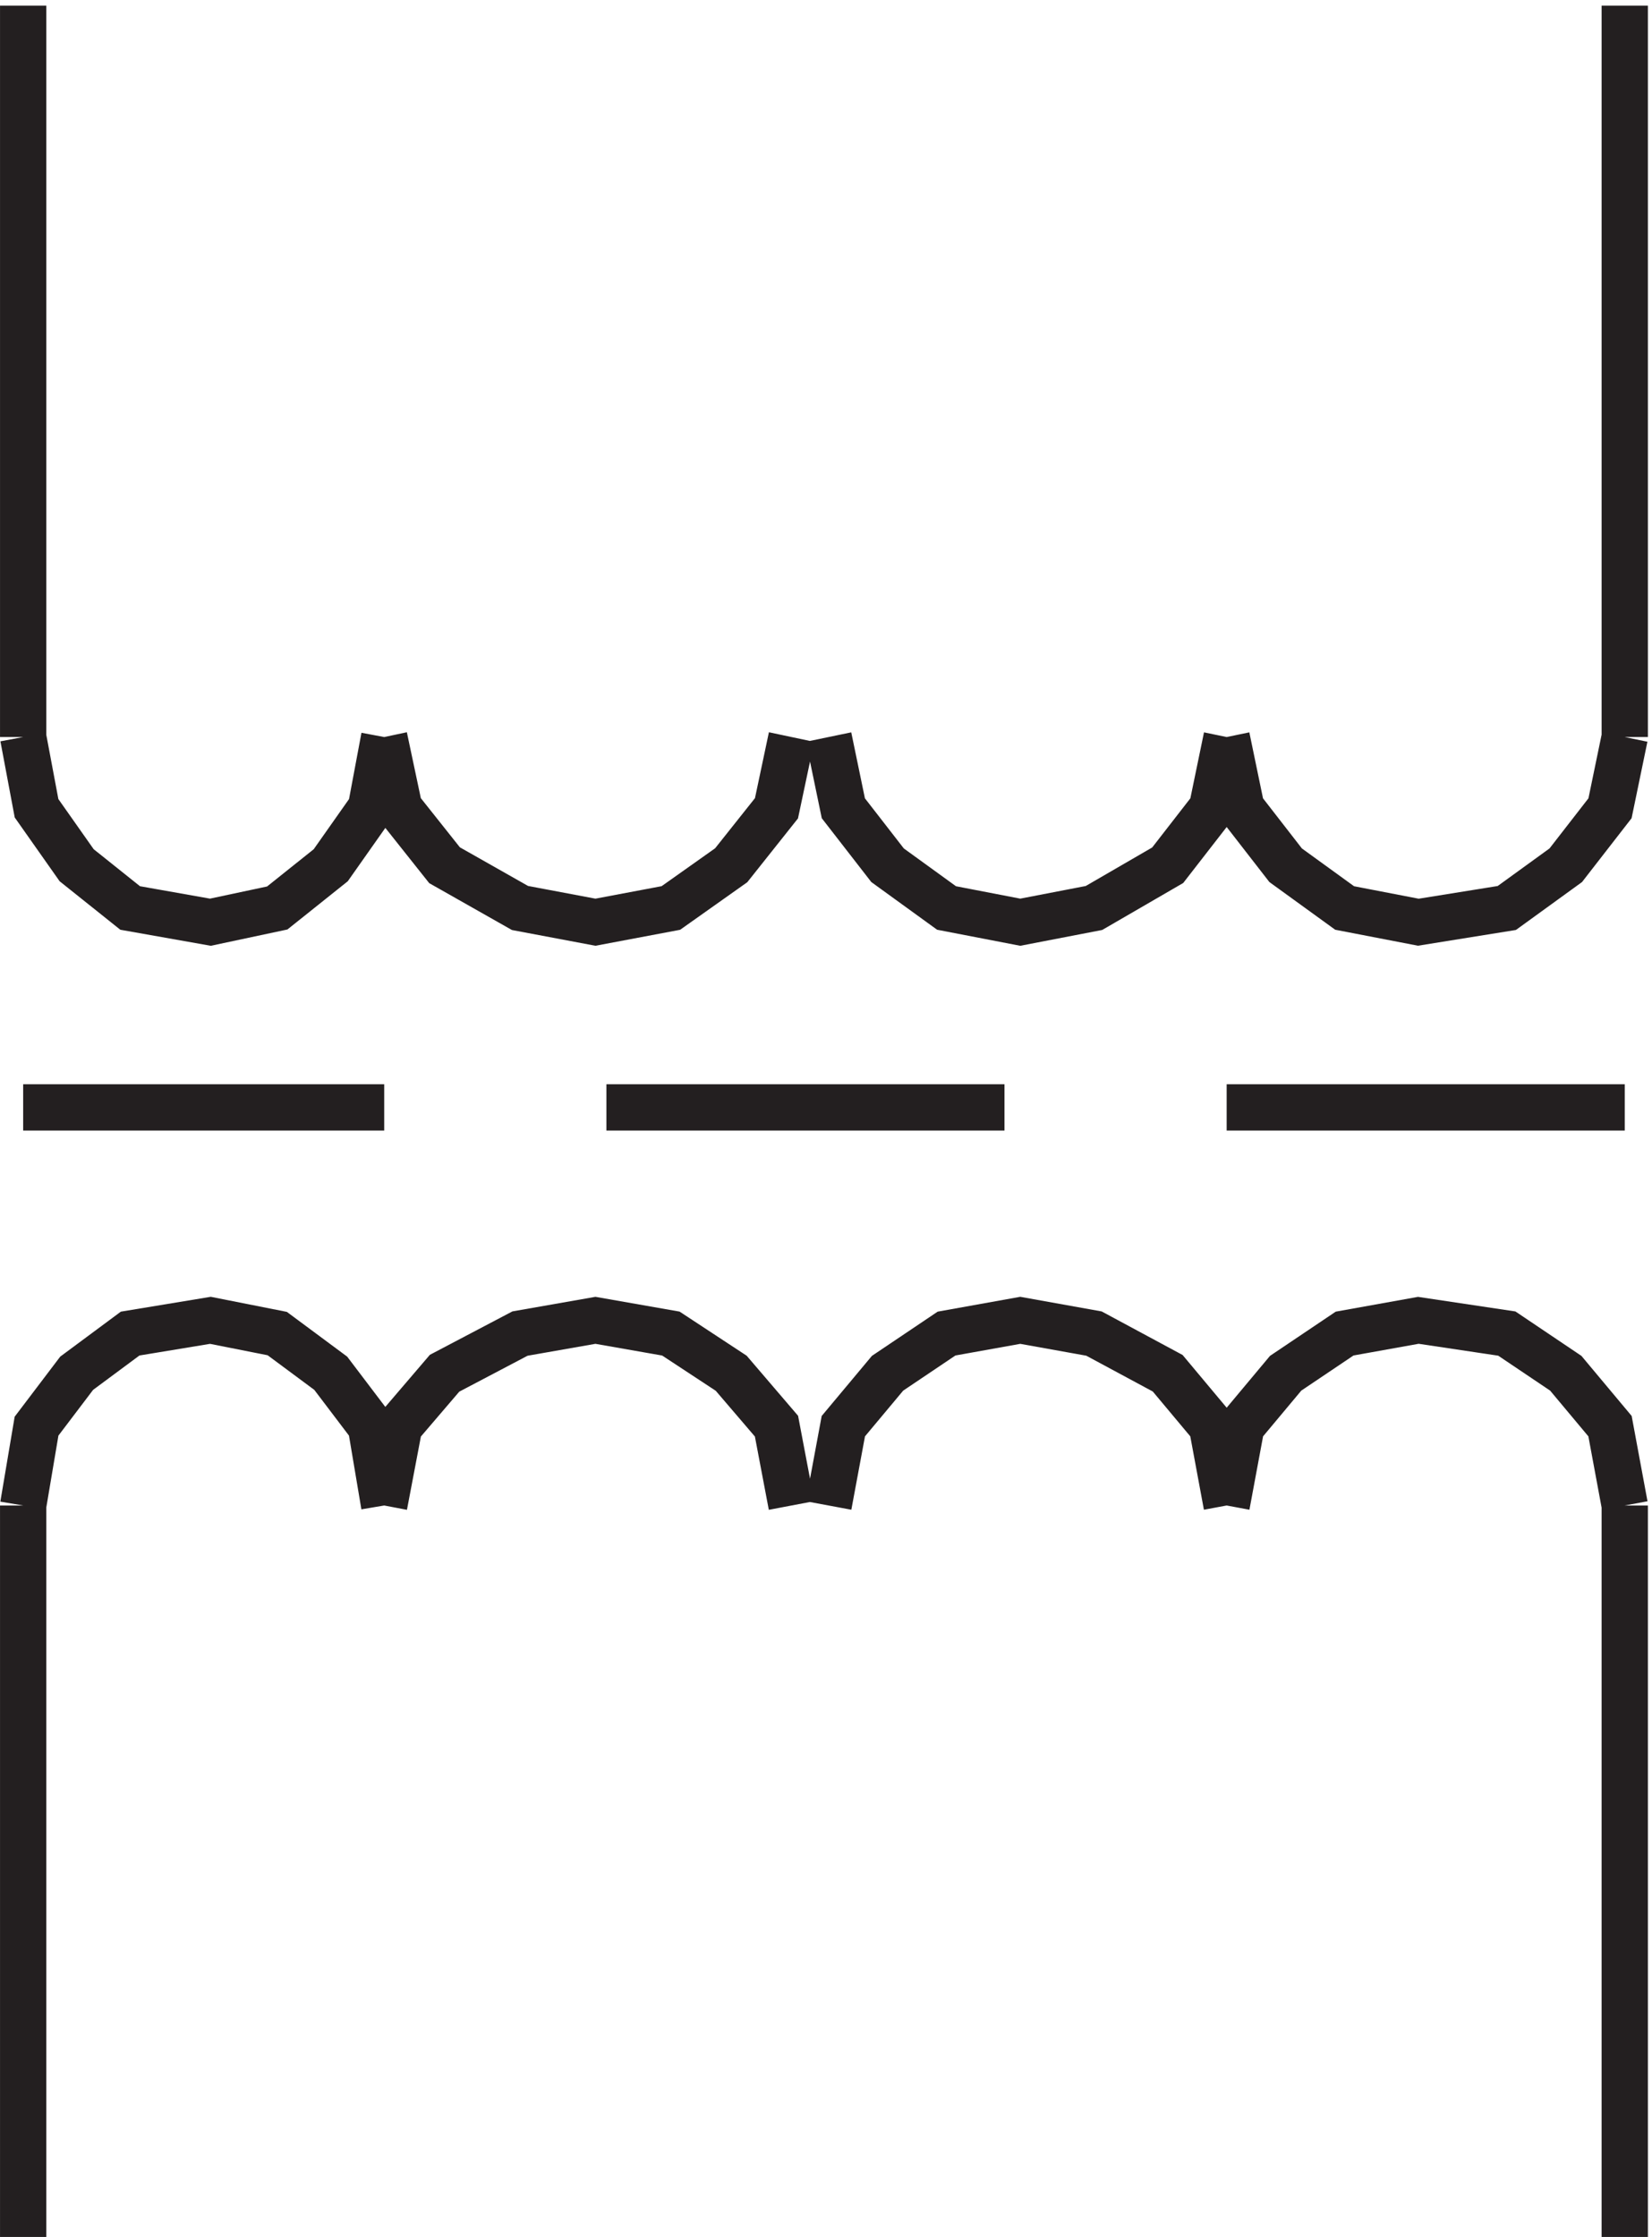 <svg xmlns="http://www.w3.org/2000/svg" xml:space="preserve" width="35.6" height="48.201"><path d="M3.332 186.168h58.5m36 0h64.5m36 0h64.5m-201-64.5-2.164 12.855-6.5 8.571-8.668 6.429-10.832 2.145-13-2.145L12 143.094l-6.5-8.571-2.168-12.855m124.5 0-2.441 12.855-7.336 8.571-9.778 6.429-12.222 2.145-12.223-2.145-12.223-6.429-7.332-8.571-2.445-12.855m136.5 0-2.387 12.855-7.168 8.571-11.945 6.429-11.945 2.145-11.942-2.145-9.558-6.429-7.164-8.571-2.391-12.855m129 0-2.387 12.855-7.168 8.571-9.554 6.429-14.336 2.145-11.942-2.145-9.558-6.429-7.164-8.571-2.391-12.855m-195-.004V3.164m259.5 118.5V3.164m-201 243.004-2.164-11.539-6.5-9.231-8.668-6.925-10.832-2.305-13 2.305L12 225.398l-6.5 9.231-2.168 11.539m124.5 0-2.441-11.539-7.336-9.231-9.778-6.925-12.222-2.305-12.223 2.305-12.223 6.925-7.332 9.231-2.445 11.539m136.5 0-2.387-11.539-7.168-9.231-11.945-6.925-11.945-2.305-11.942 2.305-9.558 6.925-7.164 9.231-2.391 11.539m129 0-2.387-11.539-7.168-9.231-9.554-6.925-14.336-2.305-11.942 2.305-9.558 6.925-7.164 9.231-2.391 11.539m-195 0v118.5m259.5-118.5v118.5" style="fill:none;stroke:#231f20;stroke-width:7.5;stroke-linecap:butt;stroke-linejoin:miter;stroke-miterlimit:10;stroke-dasharray:none;stroke-opacity:1" transform="matrix(.133 0 0 -.133 .056 48.622)"/></svg>
